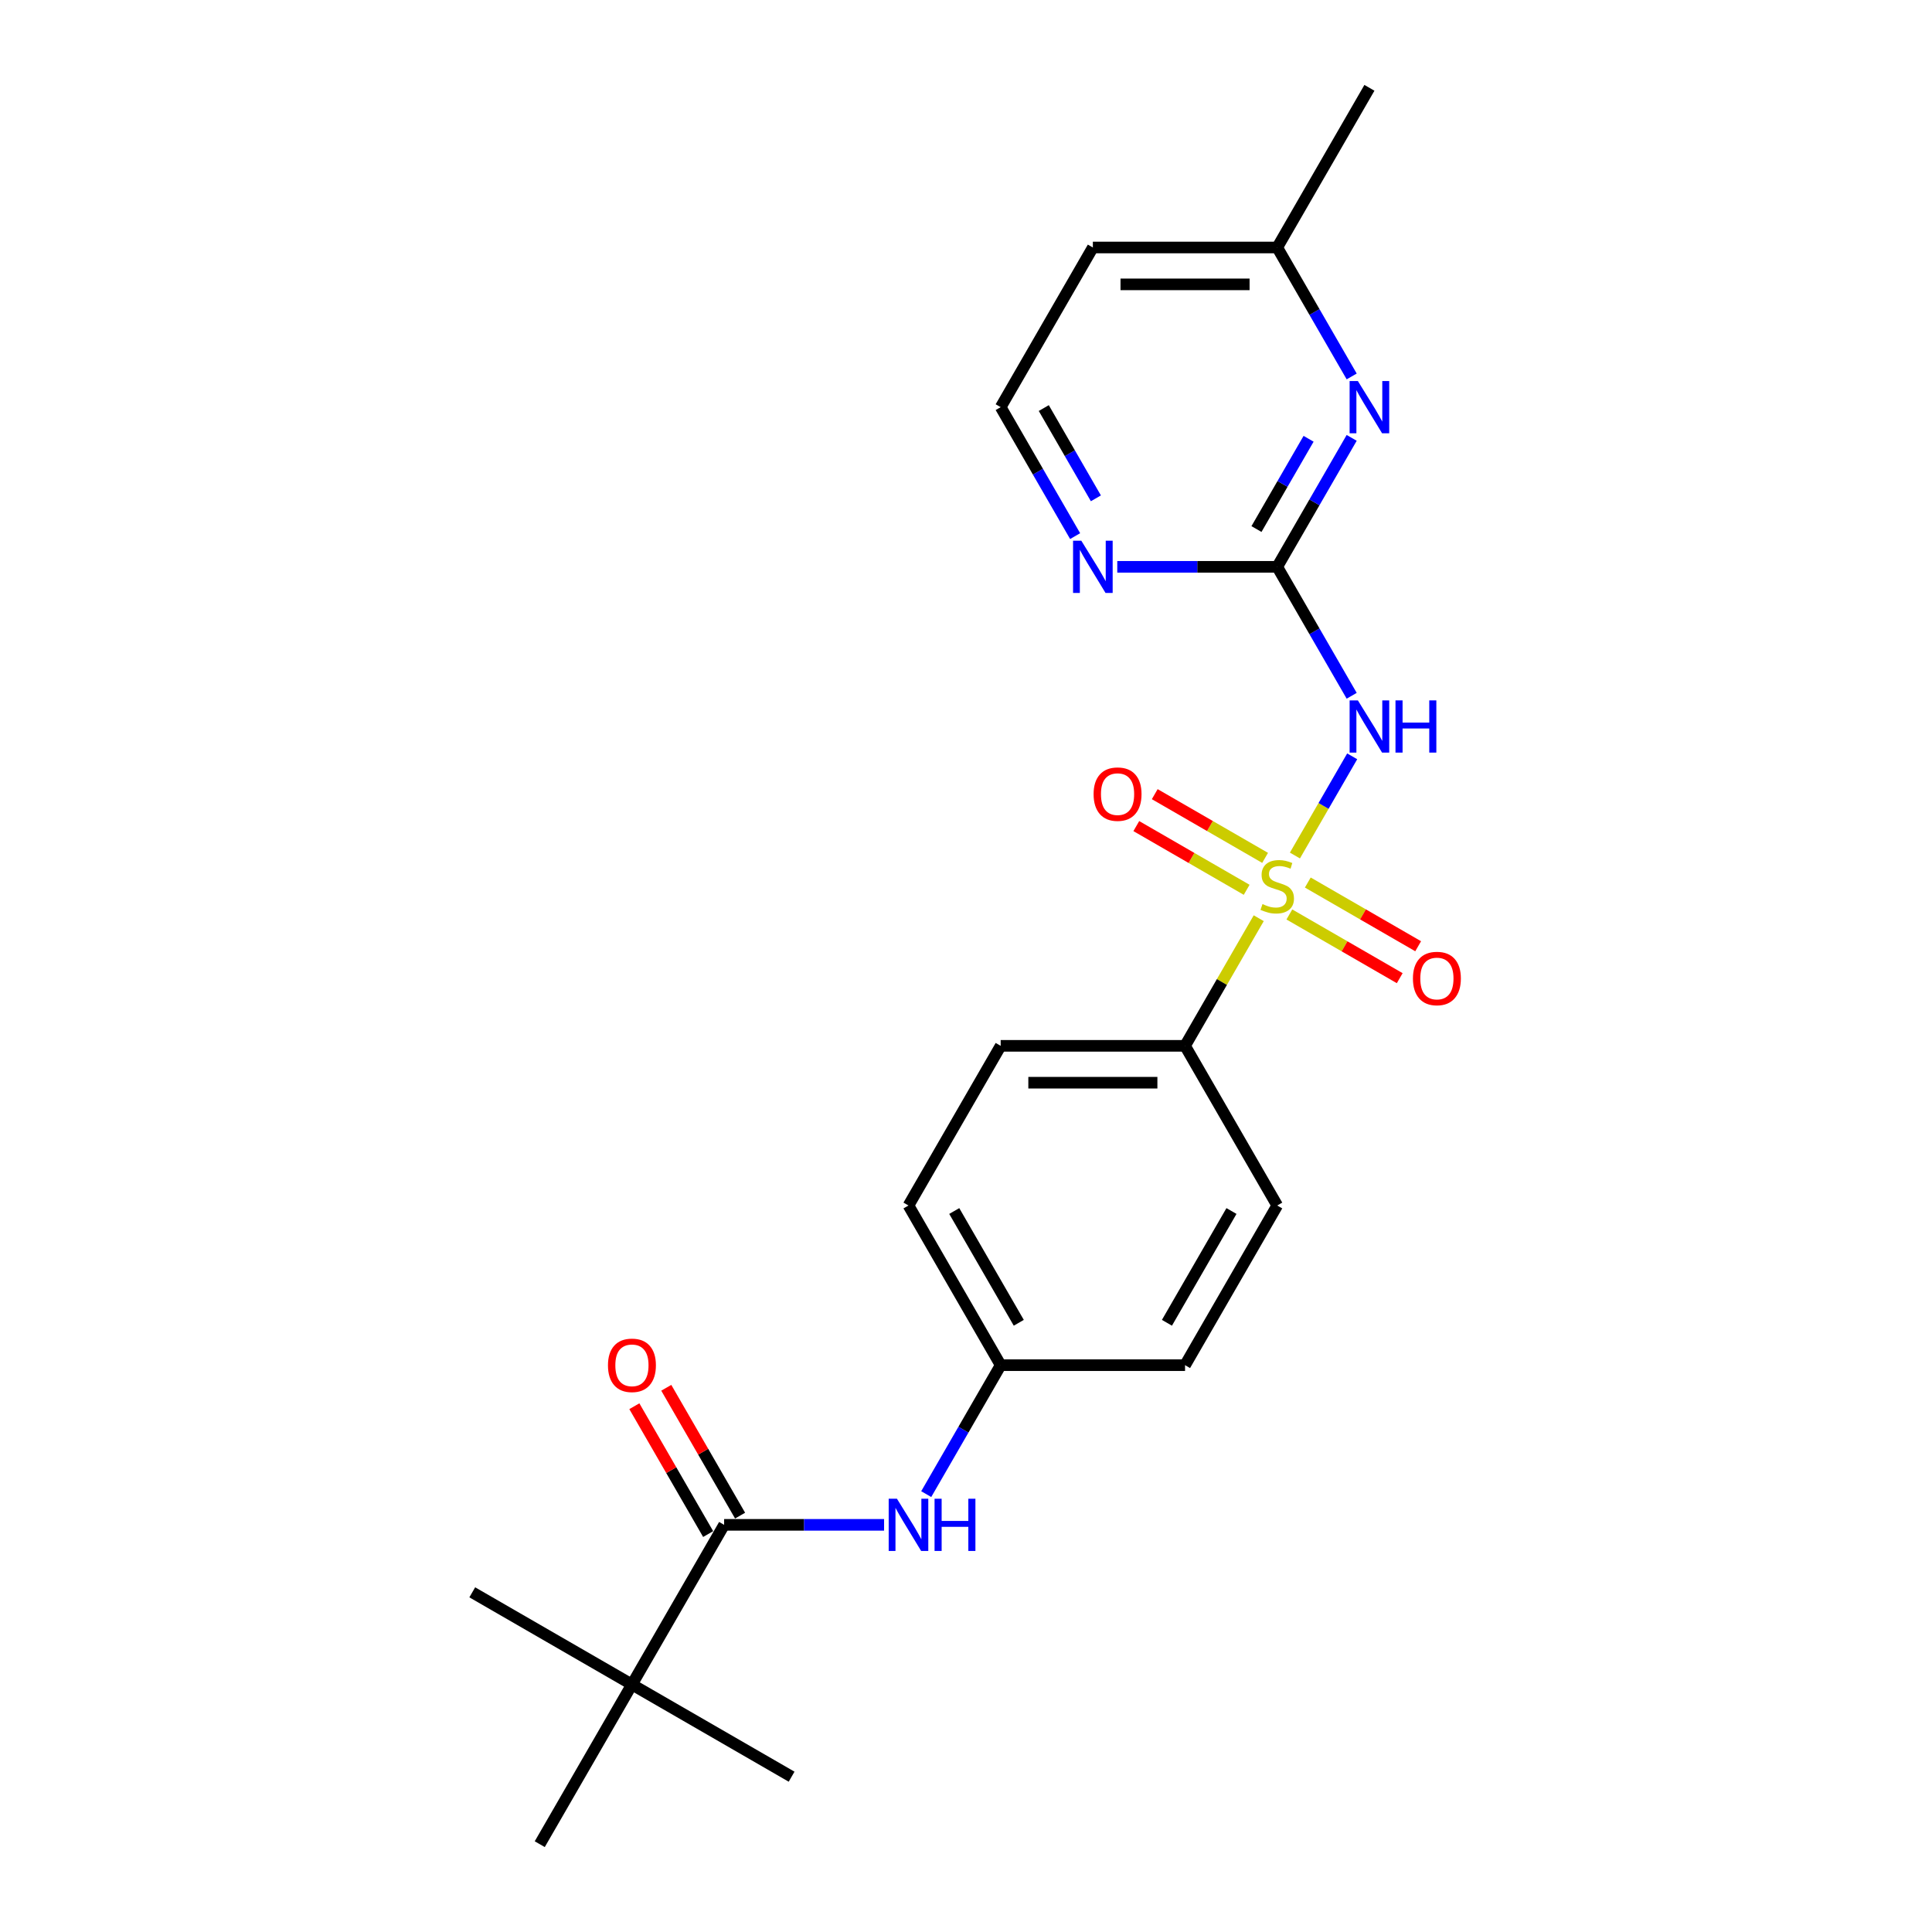 <?xml version='1.0' encoding='iso-8859-1'?>
<svg version='1.1' baseProfile='full'
              xmlns='http://www.w3.org/2000/svg'
                      xmlns:rdkit='http://www.rdkit.org/xml'
                      xmlns:xlink='http://www.w3.org/1999/xlink'
                  xml:space='preserve'
width='1000px' height='1000px' viewBox='0 0 1000 1000'>
<!-- END OF HEADER -->
<rect style='opacity:1.0;fill:#FFFFFF;stroke:none' width='1000' height='1000' x='0' y='0'> </rect>
<path class='bond-0' d='M 670.25,442.817 L 685.072,417.146' style='fill:none;fill-rule:evenodd;stroke:#CCCC00;stroke-width:6px;stroke-linecap:butt;stroke-linejoin:miter;stroke-opacity:1' />
<path class='bond-0' d='M 685.072,417.146 L 699.893,391.474' style='fill:none;fill-rule:evenodd;stroke:#0000FF;stroke-width:6px;stroke-linecap:butt;stroke-linejoin:miter;stroke-opacity:1' />
<path class='bond-4' d='M 651.517,475.263 L 632.448,508.293' style='fill:none;fill-rule:evenodd;stroke:#CCCC00;stroke-width:6px;stroke-linecap:butt;stroke-linejoin:miter;stroke-opacity:1' />
<path class='bond-4' d='M 632.448,508.293 L 613.378,541.322' style='fill:none;fill-rule:evenodd;stroke:#000000;stroke-width:6px;stroke-linecap:butt;stroke-linejoin:miter;stroke-opacity:1' />
<path class='bond-6' d='M 654.814,444.033 L 626.253,427.544' style='fill:none;fill-rule:evenodd;stroke:#CCCC00;stroke-width:6px;stroke-linecap:butt;stroke-linejoin:miter;stroke-opacity:1' />
<path class='bond-6' d='M 626.253,427.544 L 597.693,411.054' style='fill:none;fill-rule:evenodd;stroke:#FF0000;stroke-width:6px;stroke-linecap:butt;stroke-linejoin:miter;stroke-opacity:1' />
<path class='bond-6' d='M 645.271,460.562 L 616.71,444.072' style='fill:none;fill-rule:evenodd;stroke:#CCCC00;stroke-width:6px;stroke-linecap:butt;stroke-linejoin:miter;stroke-opacity:1' />
<path class='bond-6' d='M 616.71,444.072 L 588.15,427.583' style='fill:none;fill-rule:evenodd;stroke:#FF0000;stroke-width:6px;stroke-linecap:butt;stroke-linejoin:miter;stroke-opacity:1' />
<path class='bond-7' d='M 667.372,473.322 L 695.933,489.812' style='fill:none;fill-rule:evenodd;stroke:#CCCC00;stroke-width:6px;stroke-linecap:butt;stroke-linejoin:miter;stroke-opacity:1' />
<path class='bond-7' d='M 695.933,489.812 L 724.494,506.301' style='fill:none;fill-rule:evenodd;stroke:#FF0000;stroke-width:6px;stroke-linecap:butt;stroke-linejoin:miter;stroke-opacity:1' />
<path class='bond-7' d='M 676.915,456.793 L 705.476,473.283' style='fill:none;fill-rule:evenodd;stroke:#CCCC00;stroke-width:6px;stroke-linecap:butt;stroke-linejoin:miter;stroke-opacity:1' />
<path class='bond-7' d='M 705.476,473.283 L 734.037,489.772' style='fill:none;fill-rule:evenodd;stroke:#FF0000;stroke-width:6px;stroke-linecap:butt;stroke-linejoin:miter;stroke-opacity:1' />
<path class='bond-1' d='M 699.629,360.134 L 680.361,326.761' style='fill:none;fill-rule:evenodd;stroke:#0000FF;stroke-width:6px;stroke-linecap:butt;stroke-linejoin:miter;stroke-opacity:1' />
<path class='bond-1' d='M 680.361,326.761 L 661.093,293.388' style='fill:none;fill-rule:evenodd;stroke:#000000;stroke-width:6px;stroke-linecap:butt;stroke-linejoin:miter;stroke-opacity:1' />
<path class='bond-3' d='M 661.093,293.388 L 680.361,260.015' style='fill:none;fill-rule:evenodd;stroke:#000000;stroke-width:6px;stroke-linecap:butt;stroke-linejoin:miter;stroke-opacity:1' />
<path class='bond-3' d='M 680.361,260.015 L 699.629,226.642' style='fill:none;fill-rule:evenodd;stroke:#0000FF;stroke-width:6px;stroke-linecap:butt;stroke-linejoin:miter;stroke-opacity:1' />
<path class='bond-3' d='M 650.345,273.834 L 663.832,250.472' style='fill:none;fill-rule:evenodd;stroke:#000000;stroke-width:6px;stroke-linecap:butt;stroke-linejoin:miter;stroke-opacity:1' />
<path class='bond-3' d='M 663.832,250.472 L 677.32,227.111' style='fill:none;fill-rule:evenodd;stroke:#0000FF;stroke-width:6px;stroke-linecap:butt;stroke-linejoin:miter;stroke-opacity:1' />
<path class='bond-8' d='M 661.093,293.388 L 619.696,293.388' style='fill:none;fill-rule:evenodd;stroke:#000000;stroke-width:6px;stroke-linecap:butt;stroke-linejoin:miter;stroke-opacity:1' />
<path class='bond-8' d='M 619.696,293.388 L 578.298,293.388' style='fill:none;fill-rule:evenodd;stroke:#0000FF;stroke-width:6px;stroke-linecap:butt;stroke-linejoin:miter;stroke-opacity:1' />
<path class='bond-2' d='M 374.804,789.256 L 416.201,789.256' style='fill:none;fill-rule:evenodd;stroke:#000000;stroke-width:6px;stroke-linecap:butt;stroke-linejoin:miter;stroke-opacity:1' />
<path class='bond-2' d='M 416.201,789.256 L 457.599,789.256' style='fill:none;fill-rule:evenodd;stroke:#0000FF;stroke-width:6px;stroke-linecap:butt;stroke-linejoin:miter;stroke-opacity:1' />
<path class='bond-9' d='M 374.804,789.256 L 327.089,871.901' style='fill:none;fill-rule:evenodd;stroke:#000000;stroke-width:6px;stroke-linecap:butt;stroke-linejoin:miter;stroke-opacity:1' />
<path class='bond-10' d='M 383.068,784.485 L 363.965,751.398' style='fill:none;fill-rule:evenodd;stroke:#000000;stroke-width:6px;stroke-linecap:butt;stroke-linejoin:miter;stroke-opacity:1' />
<path class='bond-10' d='M 363.965,751.398 L 344.863,718.311' style='fill:none;fill-rule:evenodd;stroke:#FF0000;stroke-width:6px;stroke-linecap:butt;stroke-linejoin:miter;stroke-opacity:1' />
<path class='bond-10' d='M 366.539,794.028 L 347.437,760.941' style='fill:none;fill-rule:evenodd;stroke:#000000;stroke-width:6px;stroke-linecap:butt;stroke-linejoin:miter;stroke-opacity:1' />
<path class='bond-10' d='M 347.437,760.941 L 328.334,727.854' style='fill:none;fill-rule:evenodd;stroke:#FF0000;stroke-width:6px;stroke-linecap:butt;stroke-linejoin:miter;stroke-opacity:1' />
<path class='bond-14' d='M 699.629,194.845 L 680.361,161.472' style='fill:none;fill-rule:evenodd;stroke:#0000FF;stroke-width:6px;stroke-linecap:butt;stroke-linejoin:miter;stroke-opacity:1' />
<path class='bond-14' d='M 680.361,161.472 L 661.093,128.099' style='fill:none;fill-rule:evenodd;stroke:#000000;stroke-width:6px;stroke-linecap:butt;stroke-linejoin:miter;stroke-opacity:1' />
<path class='bond-11' d='M 613.378,541.322 L 517.948,541.322' style='fill:none;fill-rule:evenodd;stroke:#000000;stroke-width:6px;stroke-linecap:butt;stroke-linejoin:miter;stroke-opacity:1' />
<path class='bond-11' d='M 599.064,560.408 L 532.263,560.408' style='fill:none;fill-rule:evenodd;stroke:#000000;stroke-width:6px;stroke-linecap:butt;stroke-linejoin:miter;stroke-opacity:1' />
<path class='bond-12' d='M 613.378,541.322 L 661.093,623.967' style='fill:none;fill-rule:evenodd;stroke:#000000;stroke-width:6px;stroke-linecap:butt;stroke-linejoin:miter;stroke-opacity:1' />
<path class='bond-5' d='M 479.413,773.358 L 498.68,739.985' style='fill:none;fill-rule:evenodd;stroke:#0000FF;stroke-width:6px;stroke-linecap:butt;stroke-linejoin:miter;stroke-opacity:1' />
<path class='bond-5' d='M 498.68,739.985 L 517.948,706.612' style='fill:none;fill-rule:evenodd;stroke:#000000;stroke-width:6px;stroke-linecap:butt;stroke-linejoin:miter;stroke-opacity:1' />
<path class='bond-15' d='M 556.484,277.49 L 537.216,244.117' style='fill:none;fill-rule:evenodd;stroke:#0000FF;stroke-width:6px;stroke-linecap:butt;stroke-linejoin:miter;stroke-opacity:1' />
<path class='bond-15' d='M 537.216,244.117 L 517.948,210.744' style='fill:none;fill-rule:evenodd;stroke:#000000;stroke-width:6px;stroke-linecap:butt;stroke-linejoin:miter;stroke-opacity:1' />
<path class='bond-15' d='M 567.233,257.935 L 553.745,234.574' style='fill:none;fill-rule:evenodd;stroke:#0000FF;stroke-width:6px;stroke-linecap:butt;stroke-linejoin:miter;stroke-opacity:1' />
<path class='bond-15' d='M 553.745,234.574 L 540.258,211.213' style='fill:none;fill-rule:evenodd;stroke:#000000;stroke-width:6px;stroke-linecap:butt;stroke-linejoin:miter;stroke-opacity:1' />
<path class='bond-19' d='M 327.089,871.901 L 244.444,824.186' style='fill:none;fill-rule:evenodd;stroke:#000000;stroke-width:6px;stroke-linecap:butt;stroke-linejoin:miter;stroke-opacity:1' />
<path class='bond-20' d='M 327.089,871.901 L 409.733,919.616' style='fill:none;fill-rule:evenodd;stroke:#000000;stroke-width:6px;stroke-linecap:butt;stroke-linejoin:miter;stroke-opacity:1' />
<path class='bond-21' d='M 327.089,871.901 L 279.374,954.545' style='fill:none;fill-rule:evenodd;stroke:#000000;stroke-width:6px;stroke-linecap:butt;stroke-linejoin:miter;stroke-opacity:1' />
<path class='bond-16' d='M 517.948,541.322 L 470.233,623.967' style='fill:none;fill-rule:evenodd;stroke:#000000;stroke-width:6px;stroke-linecap:butt;stroke-linejoin:miter;stroke-opacity:1' />
<path class='bond-17' d='M 661.093,623.967 L 613.378,706.612' style='fill:none;fill-rule:evenodd;stroke:#000000;stroke-width:6px;stroke-linecap:butt;stroke-linejoin:miter;stroke-opacity:1' />
<path class='bond-17' d='M 637.407,626.821 L 604.006,684.672' style='fill:none;fill-rule:evenodd;stroke:#000000;stroke-width:6px;stroke-linecap:butt;stroke-linejoin:miter;stroke-opacity:1' />
<path class='bond-13' d='M 517.948,706.612 L 613.378,706.612' style='fill:none;fill-rule:evenodd;stroke:#000000;stroke-width:6px;stroke-linecap:butt;stroke-linejoin:miter;stroke-opacity:1' />
<path class='bond-23' d='M 517.948,706.612 L 470.233,623.967' style='fill:none;fill-rule:evenodd;stroke:#000000;stroke-width:6px;stroke-linecap:butt;stroke-linejoin:miter;stroke-opacity:1' />
<path class='bond-23' d='M 527.32,684.672 L 493.92,626.821' style='fill:none;fill-rule:evenodd;stroke:#000000;stroke-width:6px;stroke-linecap:butt;stroke-linejoin:miter;stroke-opacity:1' />
<path class='bond-22' d='M 661.093,128.099 L 708.808,45.455' style='fill:none;fill-rule:evenodd;stroke:#000000;stroke-width:6px;stroke-linecap:butt;stroke-linejoin:miter;stroke-opacity:1' />
<path class='bond-24' d='M 661.093,128.099 L 565.663,128.099' style='fill:none;fill-rule:evenodd;stroke:#000000;stroke-width:6px;stroke-linecap:butt;stroke-linejoin:miter;stroke-opacity:1' />
<path class='bond-24' d='M 646.779,147.185 L 579.978,147.185' style='fill:none;fill-rule:evenodd;stroke:#000000;stroke-width:6px;stroke-linecap:butt;stroke-linejoin:miter;stroke-opacity:1' />
<path class='bond-18' d='M 517.948,210.744 L 565.663,128.099' style='fill:none;fill-rule:evenodd;stroke:#000000;stroke-width:6px;stroke-linecap:butt;stroke-linejoin:miter;stroke-opacity:1' />
<path  class='atom-0' d='M 653.459 467.953
Q 653.764 468.068, 655.024 468.602
Q 656.283 469.137, 657.658 469.48
Q 659.07 469.786, 660.444 469.786
Q 663.002 469.786, 664.49 468.564
Q 665.979 467.305, 665.979 465.129
Q 665.979 463.64, 665.216 462.724
Q 664.49 461.808, 663.345 461.312
Q 662.2 460.815, 660.291 460.243
Q 657.887 459.517, 656.436 458.83
Q 655.024 458.143, 653.993 456.693
Q 653.001 455.242, 653.001 452.799
Q 653.001 449.402, 655.291 447.302
Q 657.619 445.203, 662.2 445.203
Q 665.33 445.203, 668.88 446.692
L 668.002 449.631
Q 664.758 448.295, 662.315 448.295
Q 659.681 448.295, 658.23 449.402
Q 656.78 450.471, 656.818 452.341
Q 656.818 453.792, 657.543 454.67
Q 658.307 455.548, 659.375 456.044
Q 660.482 456.54, 662.315 457.113
Q 664.758 457.876, 666.208 458.64
Q 667.659 459.403, 668.689 460.968
Q 669.758 462.495, 669.758 465.129
Q 669.758 468.87, 667.239 470.893
Q 664.758 472.878, 660.597 472.878
Q 658.192 472.878, 656.36 472.343
Q 654.566 471.847, 652.428 470.969
L 653.459 467.953
' fill='#CCCC00'/>
<path  class='atom-1' d='M 702.834 362.52
L 711.69 376.835
Q 712.568 378.247, 713.98 380.805
Q 715.393 383.362, 715.469 383.515
L 715.469 362.52
L 719.057 362.52
L 719.057 389.546
L 715.354 389.546
L 705.85 373.895
Q 704.743 372.063, 703.559 369.964
Q 702.414 367.864, 702.071 367.215
L 702.071 389.546
L 698.559 389.546
L 698.559 362.52
L 702.834 362.52
' fill='#0000FF'/>
<path  class='atom-1' d='M 722.302 362.52
L 725.966 362.52
L 725.966 374.01
L 739.784 374.01
L 739.784 362.52
L 743.449 362.52
L 743.449 389.546
L 739.784 389.546
L 739.784 377.064
L 725.966 377.064
L 725.966 389.546
L 722.302 389.546
L 722.302 362.52
' fill='#0000FF'/>
<path  class='atom-4' d='M 702.834 197.231
L 711.69 211.545
Q 712.568 212.958, 713.98 215.515
Q 715.393 218.073, 715.469 218.225
L 715.469 197.231
L 719.057 197.231
L 719.057 224.257
L 715.354 224.257
L 705.85 208.606
Q 704.743 206.774, 703.559 204.674
Q 702.414 202.575, 702.071 201.926
L 702.071 224.257
L 698.559 224.257
L 698.559 197.231
L 702.834 197.231
' fill='#0000FF'/>
<path  class='atom-6' d='M 464.26 775.743
L 473.115 790.058
Q 473.993 791.47, 475.406 794.028
Q 476.818 796.585, 476.894 796.738
L 476.894 775.743
L 480.483 775.743
L 480.483 802.769
L 476.78 802.769
L 467.275 787.119
Q 466.168 785.286, 464.985 783.187
Q 463.84 781.087, 463.496 780.438
L 463.496 802.769
L 459.984 802.769
L 459.984 775.743
L 464.26 775.743
' fill='#0000FF'/>
<path  class='atom-6' d='M 483.727 775.743
L 487.392 775.743
L 487.392 787.233
L 501.21 787.233
L 501.21 775.743
L 504.874 775.743
L 504.874 802.769
L 501.21 802.769
L 501.21 790.287
L 487.392 790.287
L 487.392 802.769
L 483.727 802.769
L 483.727 775.743
' fill='#0000FF'/>
<path  class='atom-7' d='M 566.043 411.039
Q 566.043 404.55, 569.249 400.924
Q 572.455 397.297, 578.448 397.297
Q 584.441 397.297, 587.648 400.924
Q 590.854 404.55, 590.854 411.039
Q 590.854 417.605, 587.61 421.346
Q 584.365 425.048, 578.448 425.048
Q 572.494 425.048, 569.249 421.346
Q 566.043 417.643, 566.043 411.039
M 578.448 421.994
Q 582.571 421.994, 584.785 419.246
Q 587.037 416.46, 587.037 411.039
Q 587.037 405.733, 584.785 403.061
Q 582.571 400.351, 578.448 400.351
Q 574.326 400.351, 572.074 403.023
Q 569.86 405.695, 569.86 411.039
Q 569.86 416.498, 572.074 419.246
Q 574.326 421.994, 578.448 421.994
' fill='#FF0000'/>
<path  class='atom-8' d='M 731.332 506.469
Q 731.332 499.98, 734.538 496.353
Q 737.745 492.727, 743.738 492.727
Q 749.731 492.727, 752.937 496.353
Q 756.144 499.98, 756.144 506.469
Q 756.144 513.034, 752.899 516.775
Q 749.654 520.478, 743.738 520.478
Q 737.783 520.478, 734.538 516.775
Q 731.332 513.073, 731.332 506.469
M 743.738 517.424
Q 747.86 517.424, 750.074 514.676
Q 752.326 511.889, 752.326 506.469
Q 752.326 501.163, 750.074 498.491
Q 747.86 495.781, 743.738 495.781
Q 739.615 495.781, 737.363 498.453
Q 735.149 501.125, 735.149 506.469
Q 735.149 511.928, 737.363 514.676
Q 739.615 517.424, 743.738 517.424
' fill='#FF0000'/>
<path  class='atom-9' d='M 559.689 279.876
L 568.545 294.19
Q 569.423 295.602, 570.836 298.16
Q 572.248 300.717, 572.324 300.87
L 572.324 279.876
L 575.912 279.876
L 575.912 306.901
L 572.21 306.901
L 562.705 291.251
Q 561.598 289.419, 560.415 287.319
Q 559.269 285.22, 558.926 284.571
L 558.926 306.901
L 555.414 306.901
L 555.414 279.876
L 559.689 279.876
' fill='#0000FF'/>
<path  class='atom-11' d='M 314.683 706.688
Q 314.683 700.199, 317.889 696.572
Q 321.096 692.946, 327.089 692.946
Q 333.082 692.946, 336.288 696.572
Q 339.495 700.199, 339.495 706.688
Q 339.495 713.253, 336.25 716.994
Q 333.005 720.697, 327.089 720.697
Q 321.134 720.697, 317.889 716.994
Q 314.683 713.292, 314.683 706.688
M 327.089 717.643
Q 331.211 717.643, 333.425 714.895
Q 335.677 712.108, 335.677 706.688
Q 335.677 701.382, 333.425 698.71
Q 331.211 696, 327.089 696
Q 322.966 696, 320.714 698.672
Q 318.5 701.344, 318.5 706.688
Q 318.5 712.146, 320.714 714.895
Q 322.966 717.643, 327.089 717.643
' fill='#FF0000'/>
</svg>
